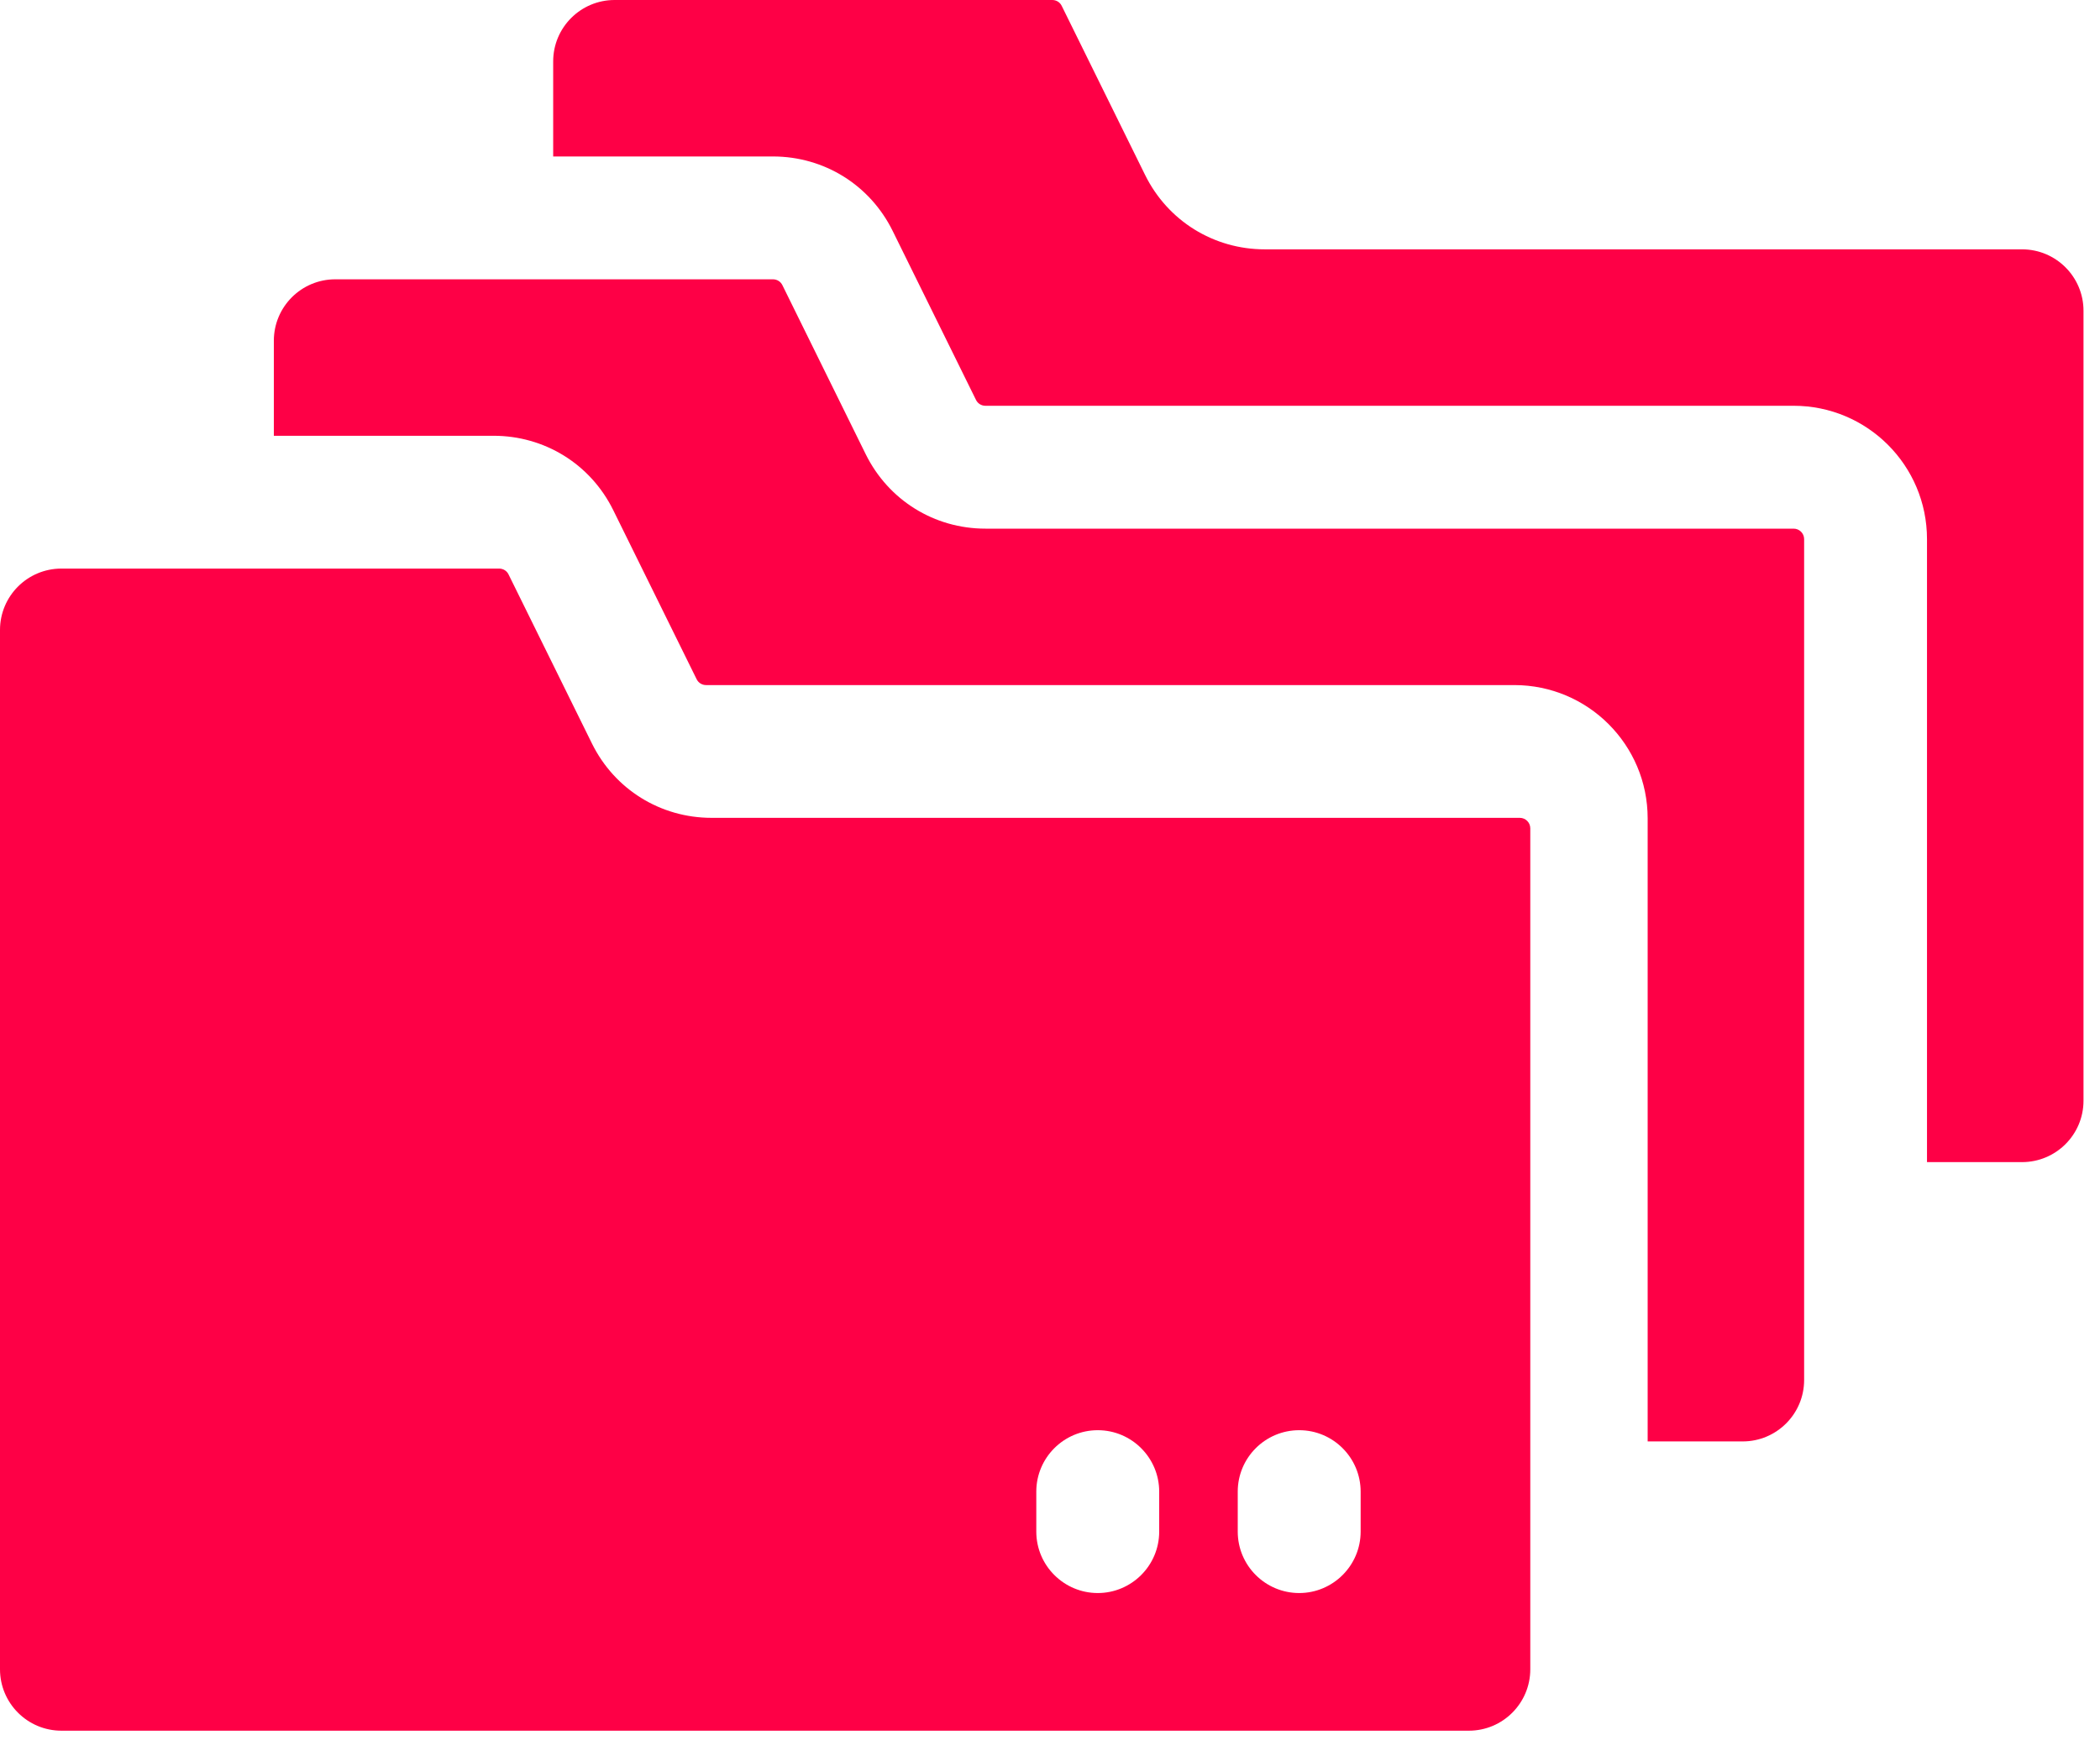 <svg width="55" height="46" viewBox="0 0 55 46" fill="none" xmlns="http://www.w3.org/2000/svg">
<path d="M54.568 8.141V28.835C54.568 29.724 53.847 30.444 52.958 30.444H50.469V14.123C50.469 12.194 48.906 10.63 46.976 10.63H25.808C25.703 10.63 25.608 10.571 25.562 10.477L23.378 6.047C22.784 4.845 21.584 4.099 20.244 4.099H14.488V1.609C14.488 0.72 15.209 0 16.097 0H27.56C27.667 0 27.761 0.059 27.807 0.154L29.991 4.584C30.584 5.785 31.785 6.532 33.125 6.532H52.958C53.847 6.532 54.568 7.253 54.568 8.141Z" fill="#FE0046"/>
<path d="M47.251 14.123V36.152C47.251 37.041 46.53 37.761 45.642 37.761H43.153V21.439C43.153 19.511 41.589 17.947 39.66 17.947H18.492C18.387 17.947 18.291 17.888 18.245 17.793L16.061 13.364C15.458 12.143 14.247 11.416 12.927 11.416H7.172V8.927C7.172 8.038 7.892 7.317 8.781 7.317H20.244C20.35 7.317 20.444 7.375 20.491 7.47L22.674 11.9C23.268 13.102 24.468 13.849 25.808 13.849H46.976C47.127 13.849 47.251 13.972 47.251 14.123Z" fill="#FE0046"/>
<path d="M39.805 21.425H18.637C17.297 21.425 16.096 20.679 15.503 19.477C14.402 17.244 14.887 18.229 13.319 15.048C13.273 14.953 13.178 14.895 13.072 14.895H1.609C0.72 14.895 0 15.615 0 16.504V43.73C0 44.618 0.72 45.339 1.609 45.339H38.47C39.359 45.339 40.079 44.618 40.079 43.73V21.7C40.079 21.549 39.956 21.425 39.805 21.425ZM30.36 40.123C30.36 41.016 29.633 41.733 28.751 41.733C27.87 41.733 27.141 41.017 27.141 40.123C27.141 39.536 27.141 39.662 27.141 39.076C27.141 38.192 27.859 37.467 28.751 37.467C29.641 37.467 30.36 38.192 30.36 39.076V40.123ZM35.636 40.123C35.636 41.016 34.908 41.733 34.027 41.733C33.141 41.733 32.417 41.014 32.417 40.123C32.417 39.536 32.417 39.662 32.417 39.076C32.417 38.191 33.135 37.467 34.027 37.467C34.917 37.467 35.636 38.192 35.636 39.076V40.123Z" fill="#FE0046"/>
</svg>
